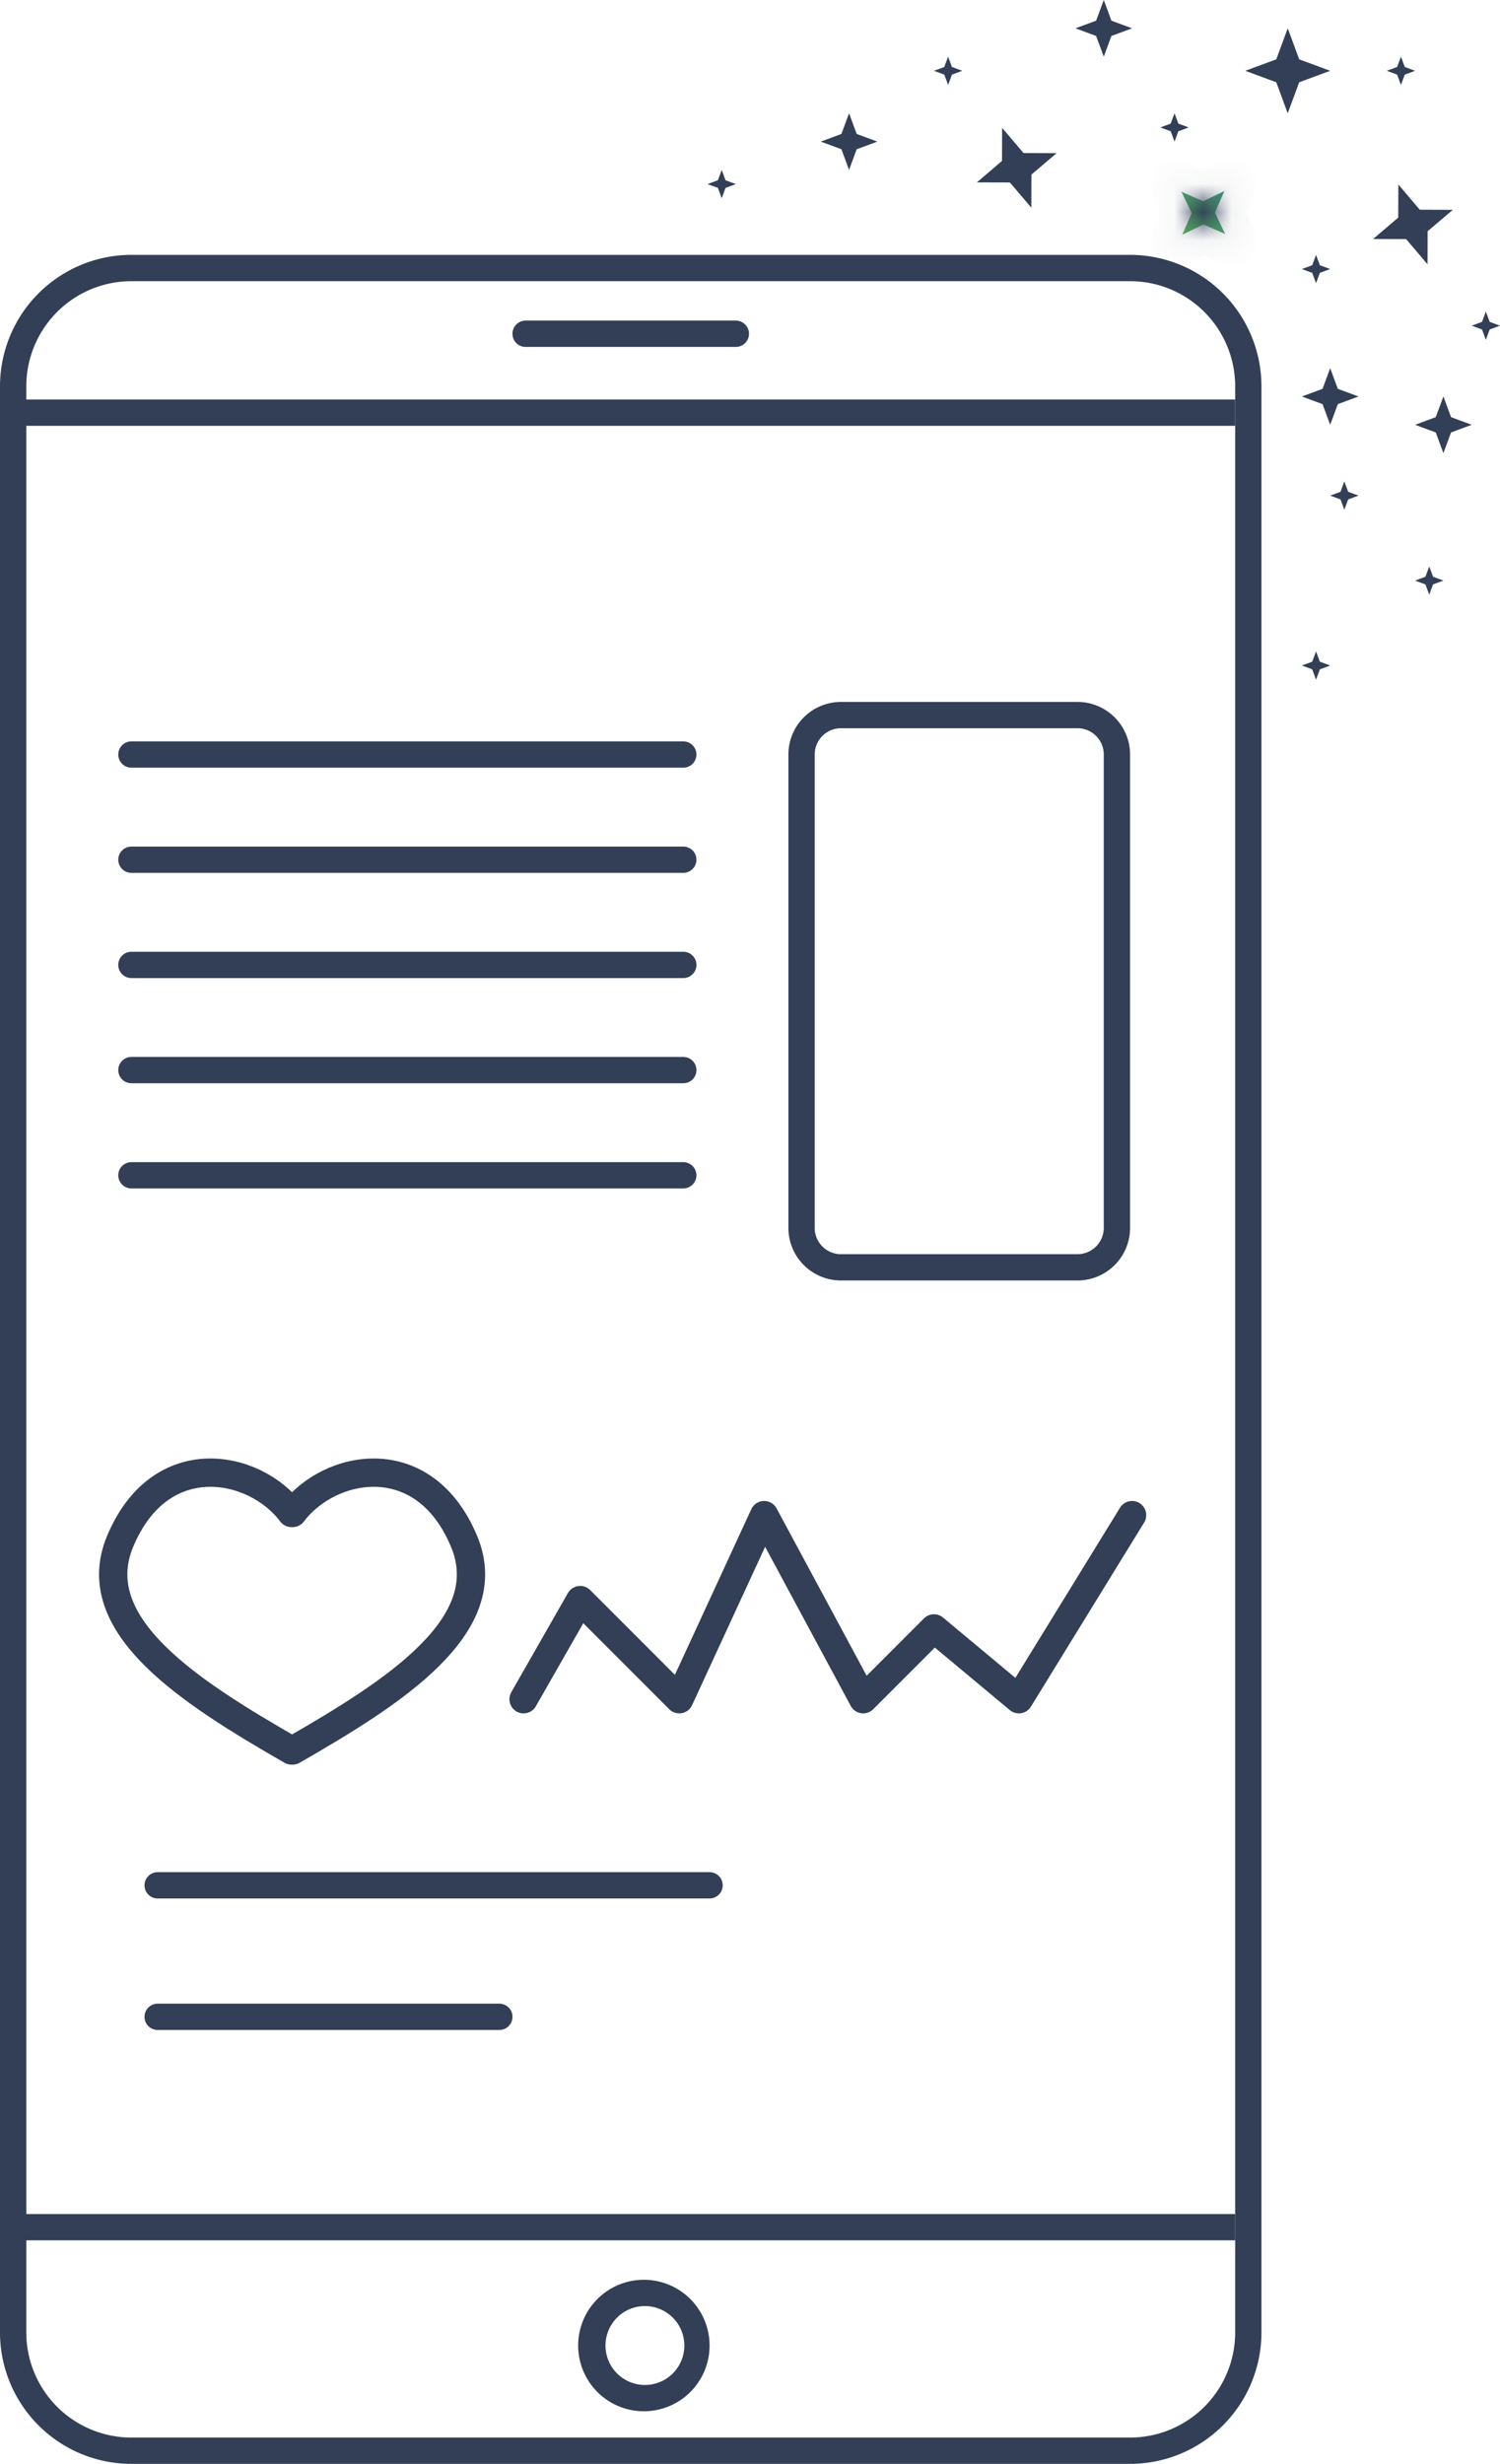 <svg xmlns="http://www.w3.org/2000/svg" width="53" height="87" fill="none"><mask id="a" fill="#fff"><path d="M41.772 8.288l.335-.764-.362-.752.765.335.752-.362-.336.764.363.753-.765-.336-.752.362z"/></mask><path fill="url(#a)" d="M41.772 8.288l.335-.764-.362-.752.765.335.752-.362-.336.764.363.753-.765-.336-.752.362z"/><path fill="#323F56" d="M41.772 8.288l-.916-.401-1.086 2.475 2.435-1.173-.433-.9zm.335-.764l.916.402.185-.422-.2-.414-.9.434zm-.362-.752l.402-.916-2.475-1.086 1.172 2.435.901-.433zm.765.335l-.402.916.421.184.414-.199-.433-.901zm.752-.362l.916.402 1.085-2.475-2.435 1.172.434.9zm-.336.764l-.915-.401-.185.42.2.415.9-.434zm.363.753l-.402.915 2.475 1.086-1.172-2.435-.901.434zm-.765-.336l.402-.915-.421-.185-.415.2.434.9zm.164.764l.335-.764-1.832-.804-.335.765 1.832.803zm.32-1.6l-.362-.752-1.802.867.362.753 1.802-.868zm-1.665.597l.765.336.803-1.832-.764-.335-.804 1.831zm1.6.321l.753-.362-.868-1.802-.752.362.867 1.802zm-.597-1.665l-.335.765 1.831.803.336-.764-1.832-.804zm-.32 1.6l.361.752 1.803-.867-.362-.752-1.803.867zm1.664-.597l-.764-.335-.804 1.831.765.335.803-1.831zm-1.6-.32l-.752.361.867 1.802.753-.362-.868-1.802z" mask="url(#a)"/><path stroke="#323F56" stroke-linecap="round" d="M10.34 53.423c1.299-1.73 4.64-2.395 6.06 1.01 1.24 2.978-2.525 5.343-6.06 7.377m-.04-8.387c-1.298-1.73-4.64-2.395-6.058 1.01C3 57.411 6.766 59.776 10.3 61.81"/><path stroke="#323F56" stroke-linecap="round" stroke-linejoin="round" d="M18.5 60l2-3.5L24 60l3-6.5 3.5 6.5 2.5-2.5 3 2.5 4-6.5"/><path fill="#323F56" fill-rule="evenodd" d="M39.929 9.929H4.643a3.714 3.714 0 0 0-3.714 3.714v68.714a3.714 3.714 0 0 0 3.714 3.714h35.286a3.714 3.714 0 0 0 3.714-3.714V13.643a3.714 3.714 0 0 0-3.714-3.714zM4.643 9A4.643 4.643 0 0 0 0 13.643v68.714A4.643 4.643 0 0 0 4.643 87h35.286a4.643 4.643 0 0 0 4.642-4.643V13.643A4.643 4.643 0 0 0 39.93 9H4.643z" clip-rule="evenodd"/><path fill="#323F56" fill-rule="evenodd" d="M43.643 15.036H0v-.929h43.643v.929zm-25.536-3.25c0-.257.208-.465.464-.465H26a.464.464 0 0 1 0 .929h-7.429a.464.464 0 0 1-.464-.464zM4.179 26.643c0-.257.207-.464.464-.464h19.5a.464.464 0 1 1 0 .928h-19.5a.464.464 0 0 1-.464-.464zm0 3.714c0-.256.207-.464.464-.464h19.5a.464.464 0 1 1 0 .928h-19.5a.464.464 0 0 1-.464-.464zm0 3.714c0-.256.207-.464.464-.464h19.5a.464.464 0 0 1 0 .929h-19.5a.464.464 0 0 1-.464-.465zm0 3.715c0-.257.207-.465.464-.465h19.5a.464.464 0 0 1 0 .929h-19.5a.464.464 0 0 1-.464-.464zm0 3.714c0-.256.207-.464.464-.464h19.5a.464.464 0 0 1 0 .928h-19.5a.464.464 0 0 1-.464-.464zm.928 29.714c0-.256.208-.464.464-.464h12.072a.464.464 0 0 1 0 .929H5.57a.464.464 0 0 1-.464-.465zm0-4.643c0-.256.208-.464.464-.464h19.5a.464.464 0 0 1 0 .929h-19.5a.464.464 0 0 1-.464-.465zm38.536 12.536H0v-.928h43.643v.928zM22.75 84.214a1.393 1.393 0 1 0 0-2.785 1.393 1.393 0 0 0 0 2.785zm0 .929a2.321 2.321 0 1 0 0-4.643 2.321 2.321 0 0 0 0 4.643zm15.321-59.429h-8.357a.929.929 0 0 0-.928.929v16.714c0 .513.415.929.928.929h8.357a.929.929 0 0 0 .929-.929V26.643a.929.929 0 0 0-.929-.929zm-8.357-.928a1.857 1.857 0 0 0-1.857 1.857v16.714c0 1.026.832 1.857 1.857 1.857h8.357a1.857 1.857 0 0 0 1.858-1.857V26.643a1.857 1.857 0 0 0-1.858-1.857h-8.357z" clip-rule="evenodd"/><path fill="#323F56" d="M35.409 4.515l.756.89 1.168.004-.89.756-.003 1.168-.757-.89-1.167-.003.888-.757.005-1.168zm14 2l.756.89 1.168.004-.89.756-.003 1.168-.757-.89-1.167-.003.888-.757.005-1.168zM45.5 1l.405 1.095L47 2.5l-1.095.405L45.5 4l-.405-1.095L44 2.5l1.095-.405L45.5 1zM51 14l.27.73.73.27-.73.27L51 16l-.27-.73L50 15l.73-.27L51 14zM30 4l.27.73L31 5l-.73.27L30 6l-.27-.73L29 5l.73-.27L30 4zm11.5 0l.135.365L42 4.5l-.365.135L41.5 5l-.135-.365L41 4.5l.365-.135L41.5 4zm5 5l.135.365L47 9.5l-.365.135L46.5 10l-.135-.365L46 9.5l.365-.135L46.5 9zm3-7l.135.365L50 2.5l-.365.135L49.5 3l-.135-.365L49 2.5l.365-.135L49.5 2zm3 9l.135.365.365.135-.365.135L52.5 12l-.135-.365L52 11.5l.365-.135L52.5 11zm-19-9l.135.365L34 2.5l-.365.135L33.5 3l-.135-.365L33 2.5l.365-.135L33.5 2zm-8 4l.135.365L26 6.5l-.365.135L25.5 7l-.135-.365L25 6.5l.365-.135L25.5 6zm22 11l.135.365.365.135-.365.135L47.5 18l-.135-.365L47 17.5l.365-.135L47.5 17zm3 3l.135.365.365.135-.365.135L50.5 21l-.135-.365L50 20.5l.365-.135L50.5 20zm-4 3l.135.365.365.135-.365.135L46.5 24l-.135-.365L46 23.5l.365-.135L46.5 23zM39 0l.27.73L40 1l-.73.27L39 2l-.27-.73L38 1l.73-.27L39 0zm8 13l.27.73.73.27-.73.27L47 15l-.27-.73L46 14l.73-.27L47 13z"/><defs><linearGradient id="a" x1="42.49" x2="41" y1="6" y2="7.543" gradientUnits="userSpaceOnUse"><stop stop-color="#3E9679"/><stop offset=".523" stop-color="#4DA567"/><stop offset="1" stop-color="#58B25B"/></linearGradient></defs></svg>